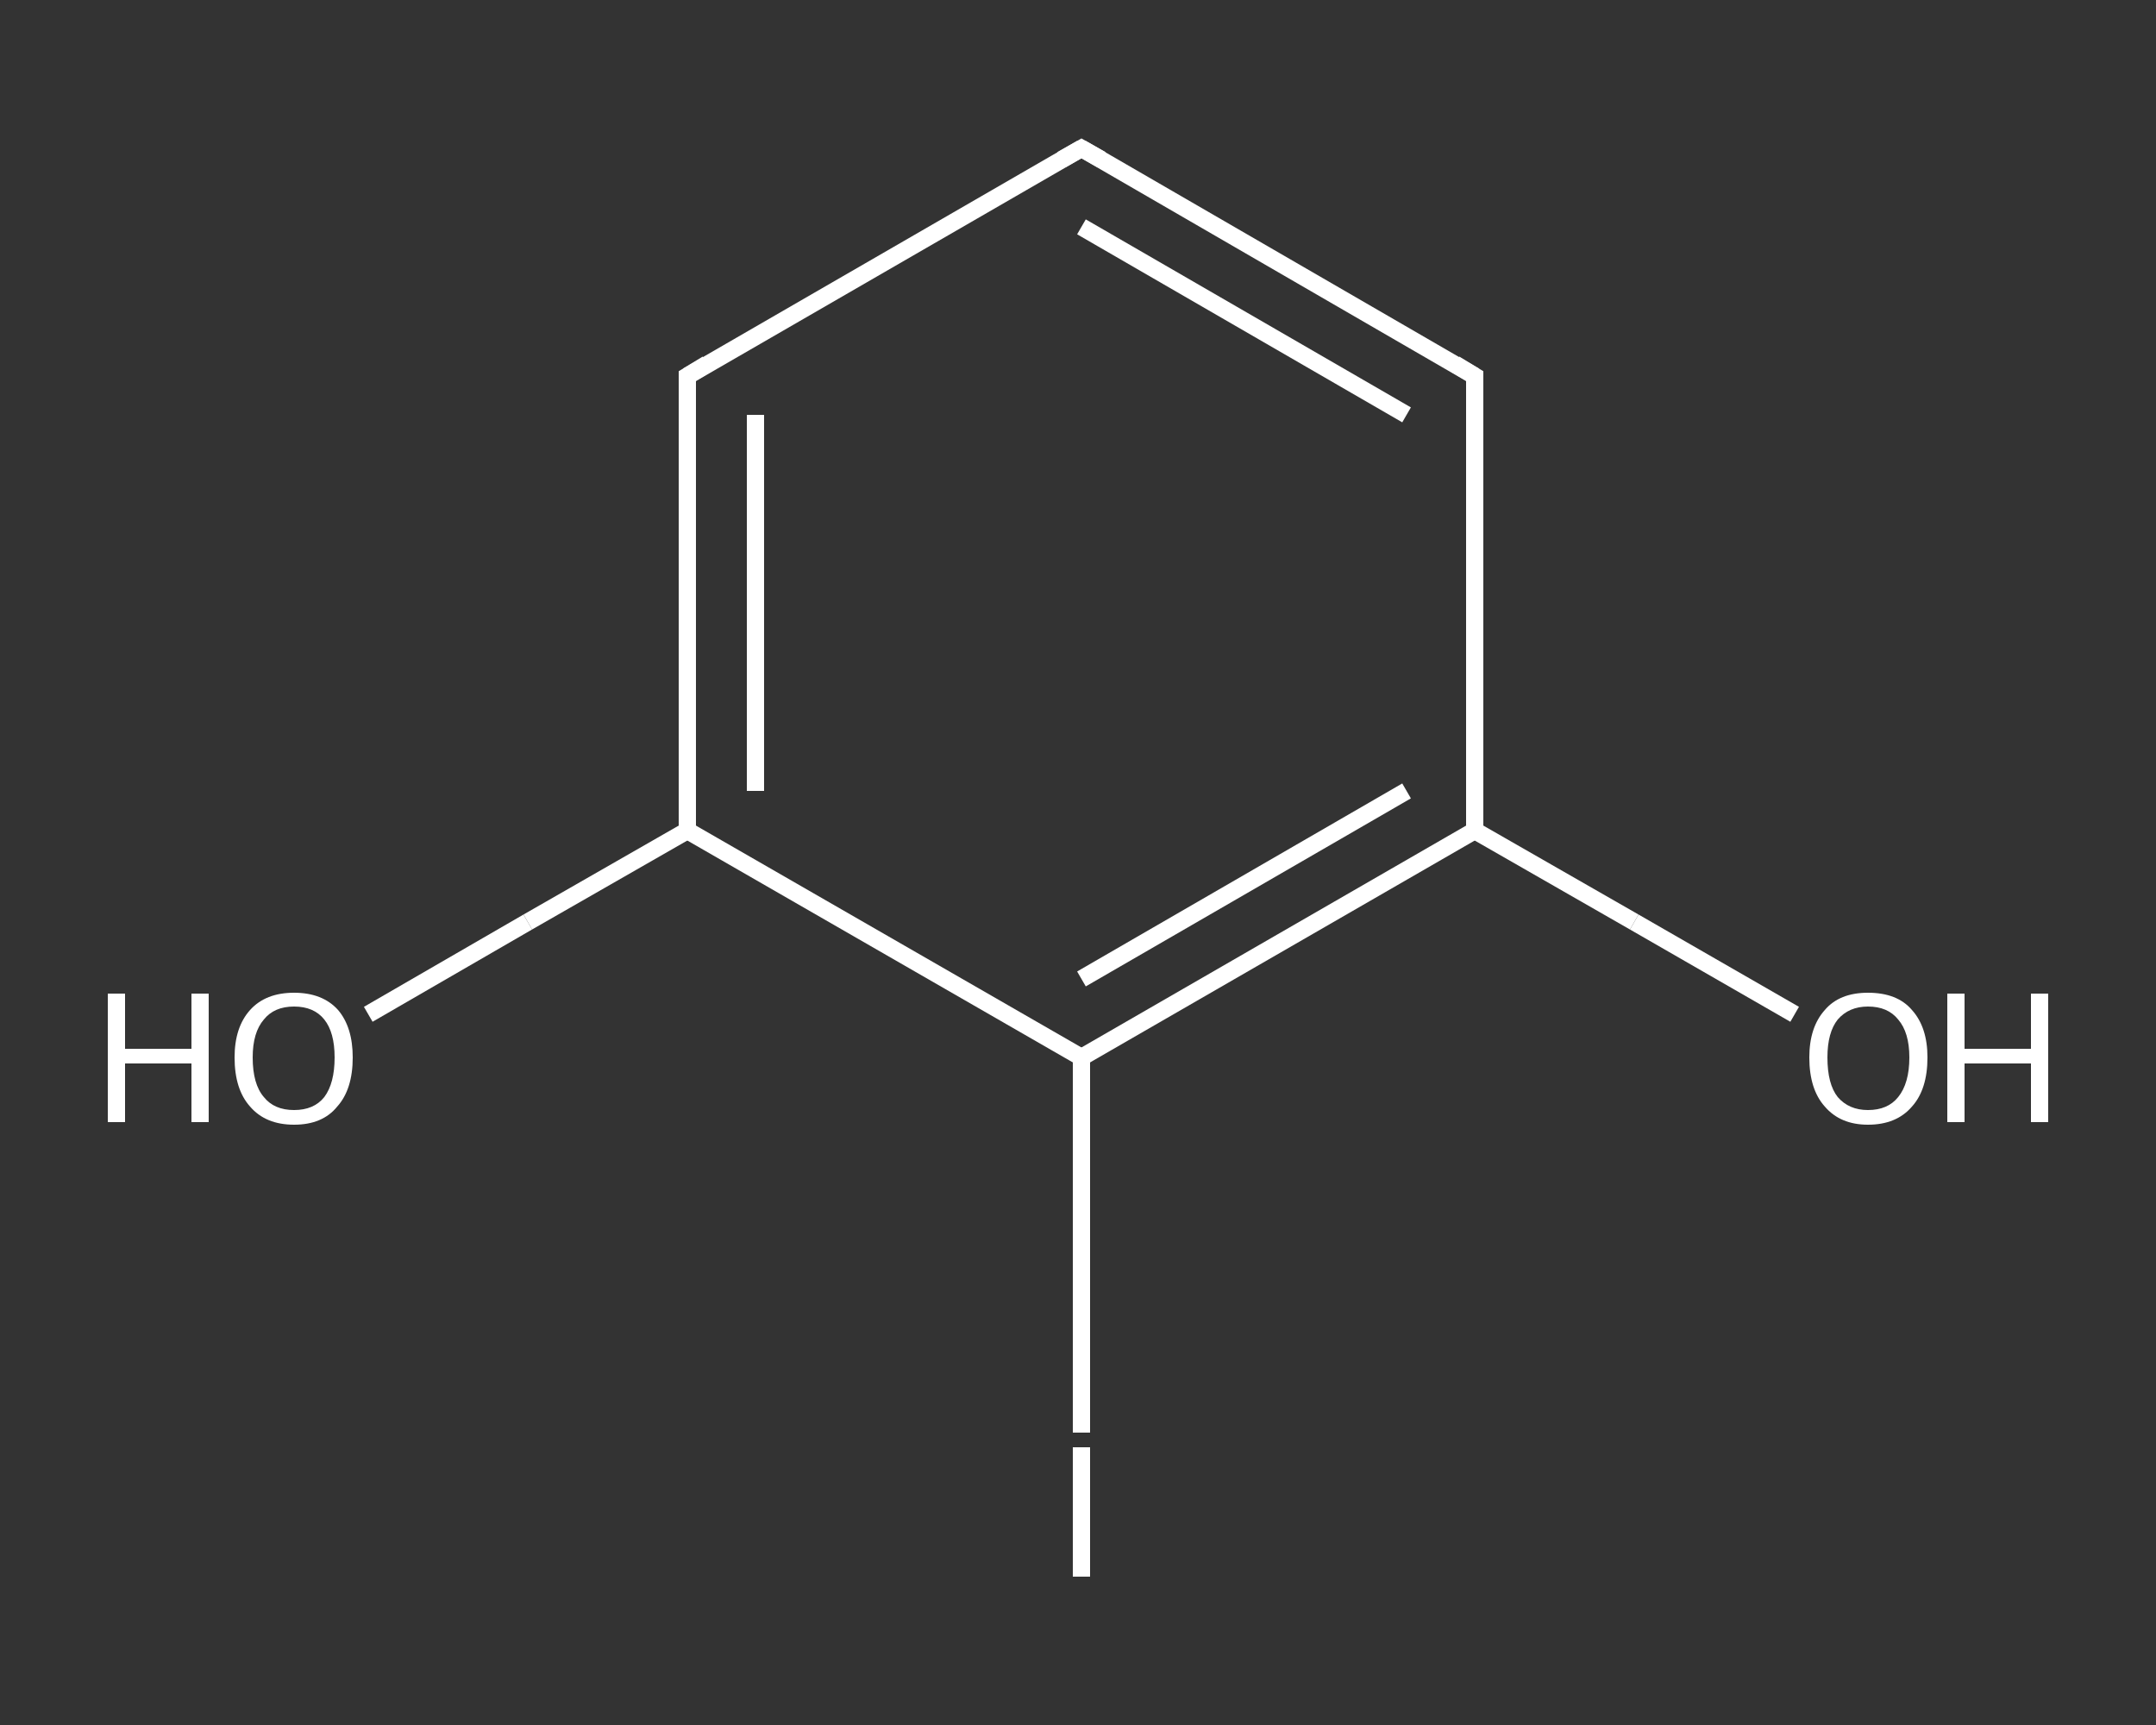 <?xml version='1.0' encoding='iso-8859-1'?>
<svg version='1.1' baseProfile='full'
              xmlns='http://www.w3.org/2000/svg'
                      xmlns:rdkit='http://www.rdkit.org/xml'
                      xmlns:xlink='http://www.w3.org/1999/xlink'
                  xml:space='preserve'
width='250px' height='200px' viewBox='0 0 250 200'>
<rect x="0" y="0" width="250" height="200" fill="#333333" stroke="none"/>
<!-- END OF HEADER -->
<rect style='opacity:1.0;fill:transparent;stroke:none' width='250.0' height='200.0' x='0.0' y='0.0'> </rect>
<path class='bond-0 atom-0 atom-1' d='M 42.7,117.6 L 61.2,106.9' style='fill:none;fill-rule:evenodd;stroke:#FFFFFF;stroke-width:2.0px;stroke-linecap:butt;stroke-linejoin:miter;stroke-opacity:1' />
<path class='bond-0 atom-0 atom-1' d='M 61.2,106.9 L 79.7,96.3' style='fill:none;fill-rule:evenodd;stroke:#FFFFFF;stroke-width:2.0px;stroke-linecap:butt;stroke-linejoin:miter;stroke-opacity:1' />
<path class='bond-1 atom-1 atom-2' d='M 79.7,96.3 L 79.7,43.6' style='fill:none;fill-rule:evenodd;stroke:#FFFFFF;stroke-width:2.0px;stroke-linecap:butt;stroke-linejoin:miter;stroke-opacity:1' />
<path class='bond-1 atom-1 atom-2' d='M 87.6,91.7 L 87.6,48.1' style='fill:none;fill-rule:evenodd;stroke:#FFFFFF;stroke-width:2.0px;stroke-linecap:butt;stroke-linejoin:miter;stroke-opacity:1' />
<path class='bond-2 atom-2 atom-3' d='M 79.7,43.6 L 125.4,17.2' style='fill:none;fill-rule:evenodd;stroke:#FFFFFF;stroke-width:2.0px;stroke-linecap:butt;stroke-linejoin:miter;stroke-opacity:1' />
<path class='bond-3 atom-3 atom-4' d='M 125.4,17.2 L 171.0,43.6' style='fill:none;fill-rule:evenodd;stroke:#FFFFFF;stroke-width:2.0px;stroke-linecap:butt;stroke-linejoin:miter;stroke-opacity:1' />
<path class='bond-3 atom-3 atom-4' d='M 125.4,26.3 L 163.1,48.1' style='fill:none;fill-rule:evenodd;stroke:#FFFFFF;stroke-width:2.0px;stroke-linecap:butt;stroke-linejoin:miter;stroke-opacity:1' />
<path class='bond-4 atom-4 atom-5' d='M 171.0,43.6 L 171.0,96.3' style='fill:none;fill-rule:evenodd;stroke:#FFFFFF;stroke-width:2.0px;stroke-linecap:butt;stroke-linejoin:miter;stroke-opacity:1' />
<path class='bond-5 atom-5 atom-6' d='M 171.0,96.3 L 189.5,106.9' style='fill:none;fill-rule:evenodd;stroke:#FFFFFF;stroke-width:2.0px;stroke-linecap:butt;stroke-linejoin:miter;stroke-opacity:1' />
<path class='bond-5 atom-5 atom-6' d='M 189.5,106.9 L 208.1,117.6' style='fill:none;fill-rule:evenodd;stroke:#FFFFFF;stroke-width:2.0px;stroke-linecap:butt;stroke-linejoin:miter;stroke-opacity:1' />
<path class='bond-6 atom-5 atom-7' d='M 171.0,96.3 L 125.4,122.6' style='fill:none;fill-rule:evenodd;stroke:#FFFFFF;stroke-width:2.0px;stroke-linecap:butt;stroke-linejoin:miter;stroke-opacity:1' />
<path class='bond-6 atom-5 atom-7' d='M 163.1,91.7 L 125.4,113.5' style='fill:none;fill-rule:evenodd;stroke:#FFFFFF;stroke-width:2.0px;stroke-linecap:butt;stroke-linejoin:miter;stroke-opacity:1' />
<path class='bond-7 atom-7 atom-8' d='M 125.4,122.6 L 125.4,144.3' style='fill:none;fill-rule:evenodd;stroke:#FFFFFF;stroke-width:2.0px;stroke-linecap:butt;stroke-linejoin:miter;stroke-opacity:1' />
<path class='bond-7 atom-7 atom-8' d='M 125.4,144.3 L 125.4,166.1' style='fill:none;fill-rule:evenodd;stroke:#FFFFFF;stroke-width:2.0px;stroke-linecap:butt;stroke-linejoin:miter;stroke-opacity:1' />
<path class='bond-8 atom-7 atom-1' d='M 125.4,122.6 L 79.7,96.3' style='fill:none;fill-rule:evenodd;stroke:#FFFFFF;stroke-width:2.0px;stroke-linecap:butt;stroke-linejoin:miter;stroke-opacity:1' />
<path d='M 79.7,46.2 L 79.7,43.6 L 82.0,42.2' style='fill:none;stroke:#FFFFFF;stroke-width:2.0px;stroke-linecap:butt;stroke-linejoin:miter;stroke-opacity:1;' />
<path d='M 123.1,18.5 L 125.4,17.2 L 127.7,18.5' style='fill:none;stroke:#FFFFFF;stroke-width:2.0px;stroke-linecap:butt;stroke-linejoin:miter;stroke-opacity:1;' />
<path d='M 168.7,42.2 L 171.0,43.6 L 171.0,46.2' style='fill:none;stroke:#FFFFFF;stroke-width:2.0px;stroke-linecap:butt;stroke-linejoin:miter;stroke-opacity:1;' />
<path class='atom-0' d='M 12.5 115.2
L 14.5 115.2
L 14.5 121.6
L 22.2 121.6
L 22.2 115.2
L 24.2 115.2
L 24.2 130.1
L 22.2 130.1
L 22.2 123.3
L 14.5 123.3
L 14.5 130.1
L 12.5 130.1
L 12.5 115.2
' fill='#FFFFFF'/>
<path class='atom-0' d='M 27.2 122.6
Q 27.2 119.1, 29.0 117.1
Q 30.8 115.1, 34.1 115.1
Q 37.4 115.1, 39.2 117.1
Q 40.9 119.1, 40.9 122.6
Q 40.9 126.3, 39.1 128.3
Q 37.4 130.4, 34.1 130.4
Q 30.8 130.4, 29.0 128.3
Q 27.2 126.3, 27.2 122.6
M 34.1 128.7
Q 36.4 128.7, 37.6 127.2
Q 38.8 125.6, 38.8 122.6
Q 38.8 119.7, 37.6 118.2
Q 36.4 116.7, 34.1 116.7
Q 31.8 116.7, 30.6 118.2
Q 29.3 119.7, 29.3 122.6
Q 29.3 125.7, 30.6 127.2
Q 31.8 128.7, 34.1 128.7
' fill='#FFFFFF'/>
<path class='atom-6' d='M 209.8 122.6
Q 209.8 119.1, 211.6 117.1
Q 213.3 115.1, 216.6 115.1
Q 220.0 115.1, 221.7 117.1
Q 223.5 119.1, 223.5 122.6
Q 223.5 126.3, 221.7 128.3
Q 219.9 130.4, 216.6 130.4
Q 213.4 130.4, 211.6 128.3
Q 209.8 126.3, 209.8 122.6
M 216.6 128.7
Q 218.9 128.7, 220.1 127.2
Q 221.4 125.6, 221.4 122.6
Q 221.4 119.7, 220.1 118.2
Q 218.9 116.7, 216.6 116.7
Q 214.4 116.7, 213.1 118.2
Q 211.9 119.7, 211.9 122.6
Q 211.9 125.7, 213.1 127.2
Q 214.4 128.7, 216.6 128.7
' fill='#FFFFFF'/>
<path class='atom-6' d='M 225.8 115.2
L 227.8 115.2
L 227.8 121.6
L 235.5 121.6
L 235.5 115.2
L 237.5 115.2
L 237.5 130.1
L 235.5 130.1
L 235.5 123.3
L 227.8 123.3
L 227.8 130.1
L 225.8 130.1
L 225.8 115.2
' fill='#FFFFFF'/>
<path class='atom-8' d='M 124.4 167.8
L 126.4 167.8
L 126.4 182.8
L 124.4 182.8
L 124.4 167.8
' fill='#FFFFFF'/>
</svg>
